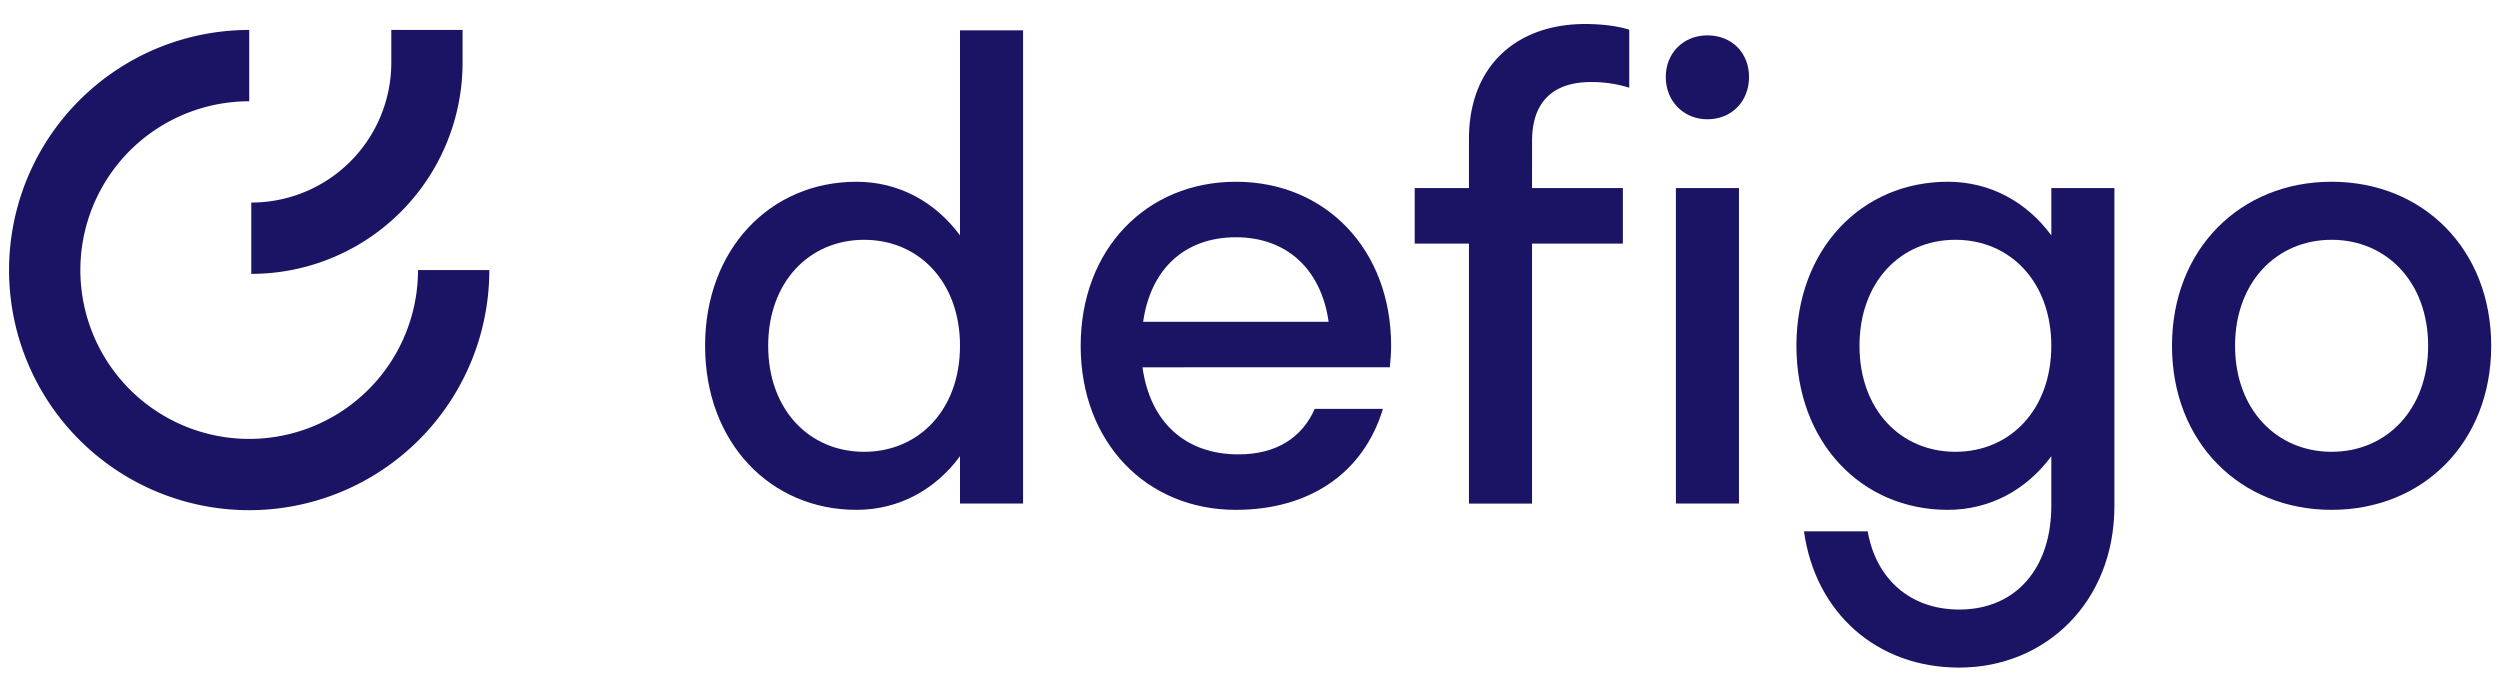 <svg id="Layer_1" data-name="Layer 1" xmlns="http://www.w3.org/2000/svg" viewBox="0 0 1942.24 524.71"><defs><style>.cls-1,.cls-2{fill:#1b1464;}.cls-1{fill-rule:evenodd;}</style></defs><path class="cls-1" d="M10.62,246.22a186.56,186.56,0,0,1,183-222.95V78.68A131.15,131.15,0,1,0,324.74,209.83h55.41A186.56,186.56,0,0,1,10.62,246.22Z"/><path class="cls-1" d="M359.37,23.27V48.61A164.14,164.14,0,0,1,195.21,212.77V157.36A108.75,108.75,0,0,0,304,48.61V23.27Z"/><path class="cls-2" d="M665.43,141.2c-67.16,0-117.65,52.45-117.65,127.45S598.27,396.1,665.43,396.1c32.84,0,61.28-15.69,80.39-41.67V391.2h49V23.55h-49V182.87C726.71,156.89,698.27,141.2,665.43,141.2Zm5.88,45.1c42.65,0,74.51,32.84,74.51,82.35S714,351,671.31,351s-74.51-32.84-74.51-82.35S628.67,186.3,671.31,186.3Z"/><path class="cls-2" d="M1079.76,285.32c.49-5.4,1-10.79,1-16.67,0-75-51-127.45-120.59-127.45S839.57,193.65,839.57,268.65s51,127.45,120.58,127.45c56.38,0,99-27.94,114.22-78.43h-52.94C1011.62,339.73,992,353,962.11,353c-41.17,0-68.62-25-74.51-67.64Zm-119.61-101c39.22,0,66.18,24.51,72.06,65.68H888.09C894,208.85,920.45,184.34,960.15,184.34Z"/><path class="cls-2" d="M1190.26,109.34c0-30.89,17.15-45.59,45.58-45.59a95.89,95.89,0,0,1,29.91,4.41V23.06c-9.32-2.94-21.58-4.41-34.32-4.41-52.45,0-90.2,31.86-90.2,89.22V146.1h-42.15v43.14h42.15v202h49v-202h70.58V146.1h-70.58Z"/><path class="cls-2" d="M1326.47,92.67c19.12,0,32.35-14.22,32.35-32.84s-13.23-32.36-32.35-32.36c-18.63,0-32.35,13.73-32.35,32.36S1307.84,92.67,1326.47,92.67ZM1351,391.2V146.1h-49V391.2Z"/><path class="cls-2" d="M1513.26,396.1c32.84,0,61.27-15.69,80.39-41.67v38.73c0,47.06-26.47,80.39-71.57,80.39-38.23,0-64.71-24-71.08-60.78h-49.51c8.83,63.23,56.37,105.88,120.59,105.88,67.16,0,120.59-51,120.59-125.49V146.1h-49v36.77c-19.12-26-47.55-41.67-80.39-41.67-67.16,0-117.65,52.45-117.65,127.45S1446.1,396.1,1513.26,396.1Zm5.88-45.1c-42.65,0-74.51-32.84-74.51-82.35s31.86-82.35,74.51-82.35,74.51,32.84,74.51,82.35S1561.79,351,1519.14,351Z"/><path class="cls-2" d="M1811.41,396.1c71.08,0,124-52.45,124-127.45s-52.94-127.45-124-127.45-124,52.45-124,127.45S1740.33,396.1,1811.41,396.1Zm0-45.1c-42.64,0-75-32.84-75-82.35s32.36-82.35,75-82.35,75,32.84,75,82.35S1854.06,351,1811.41,351Z"/></svg>